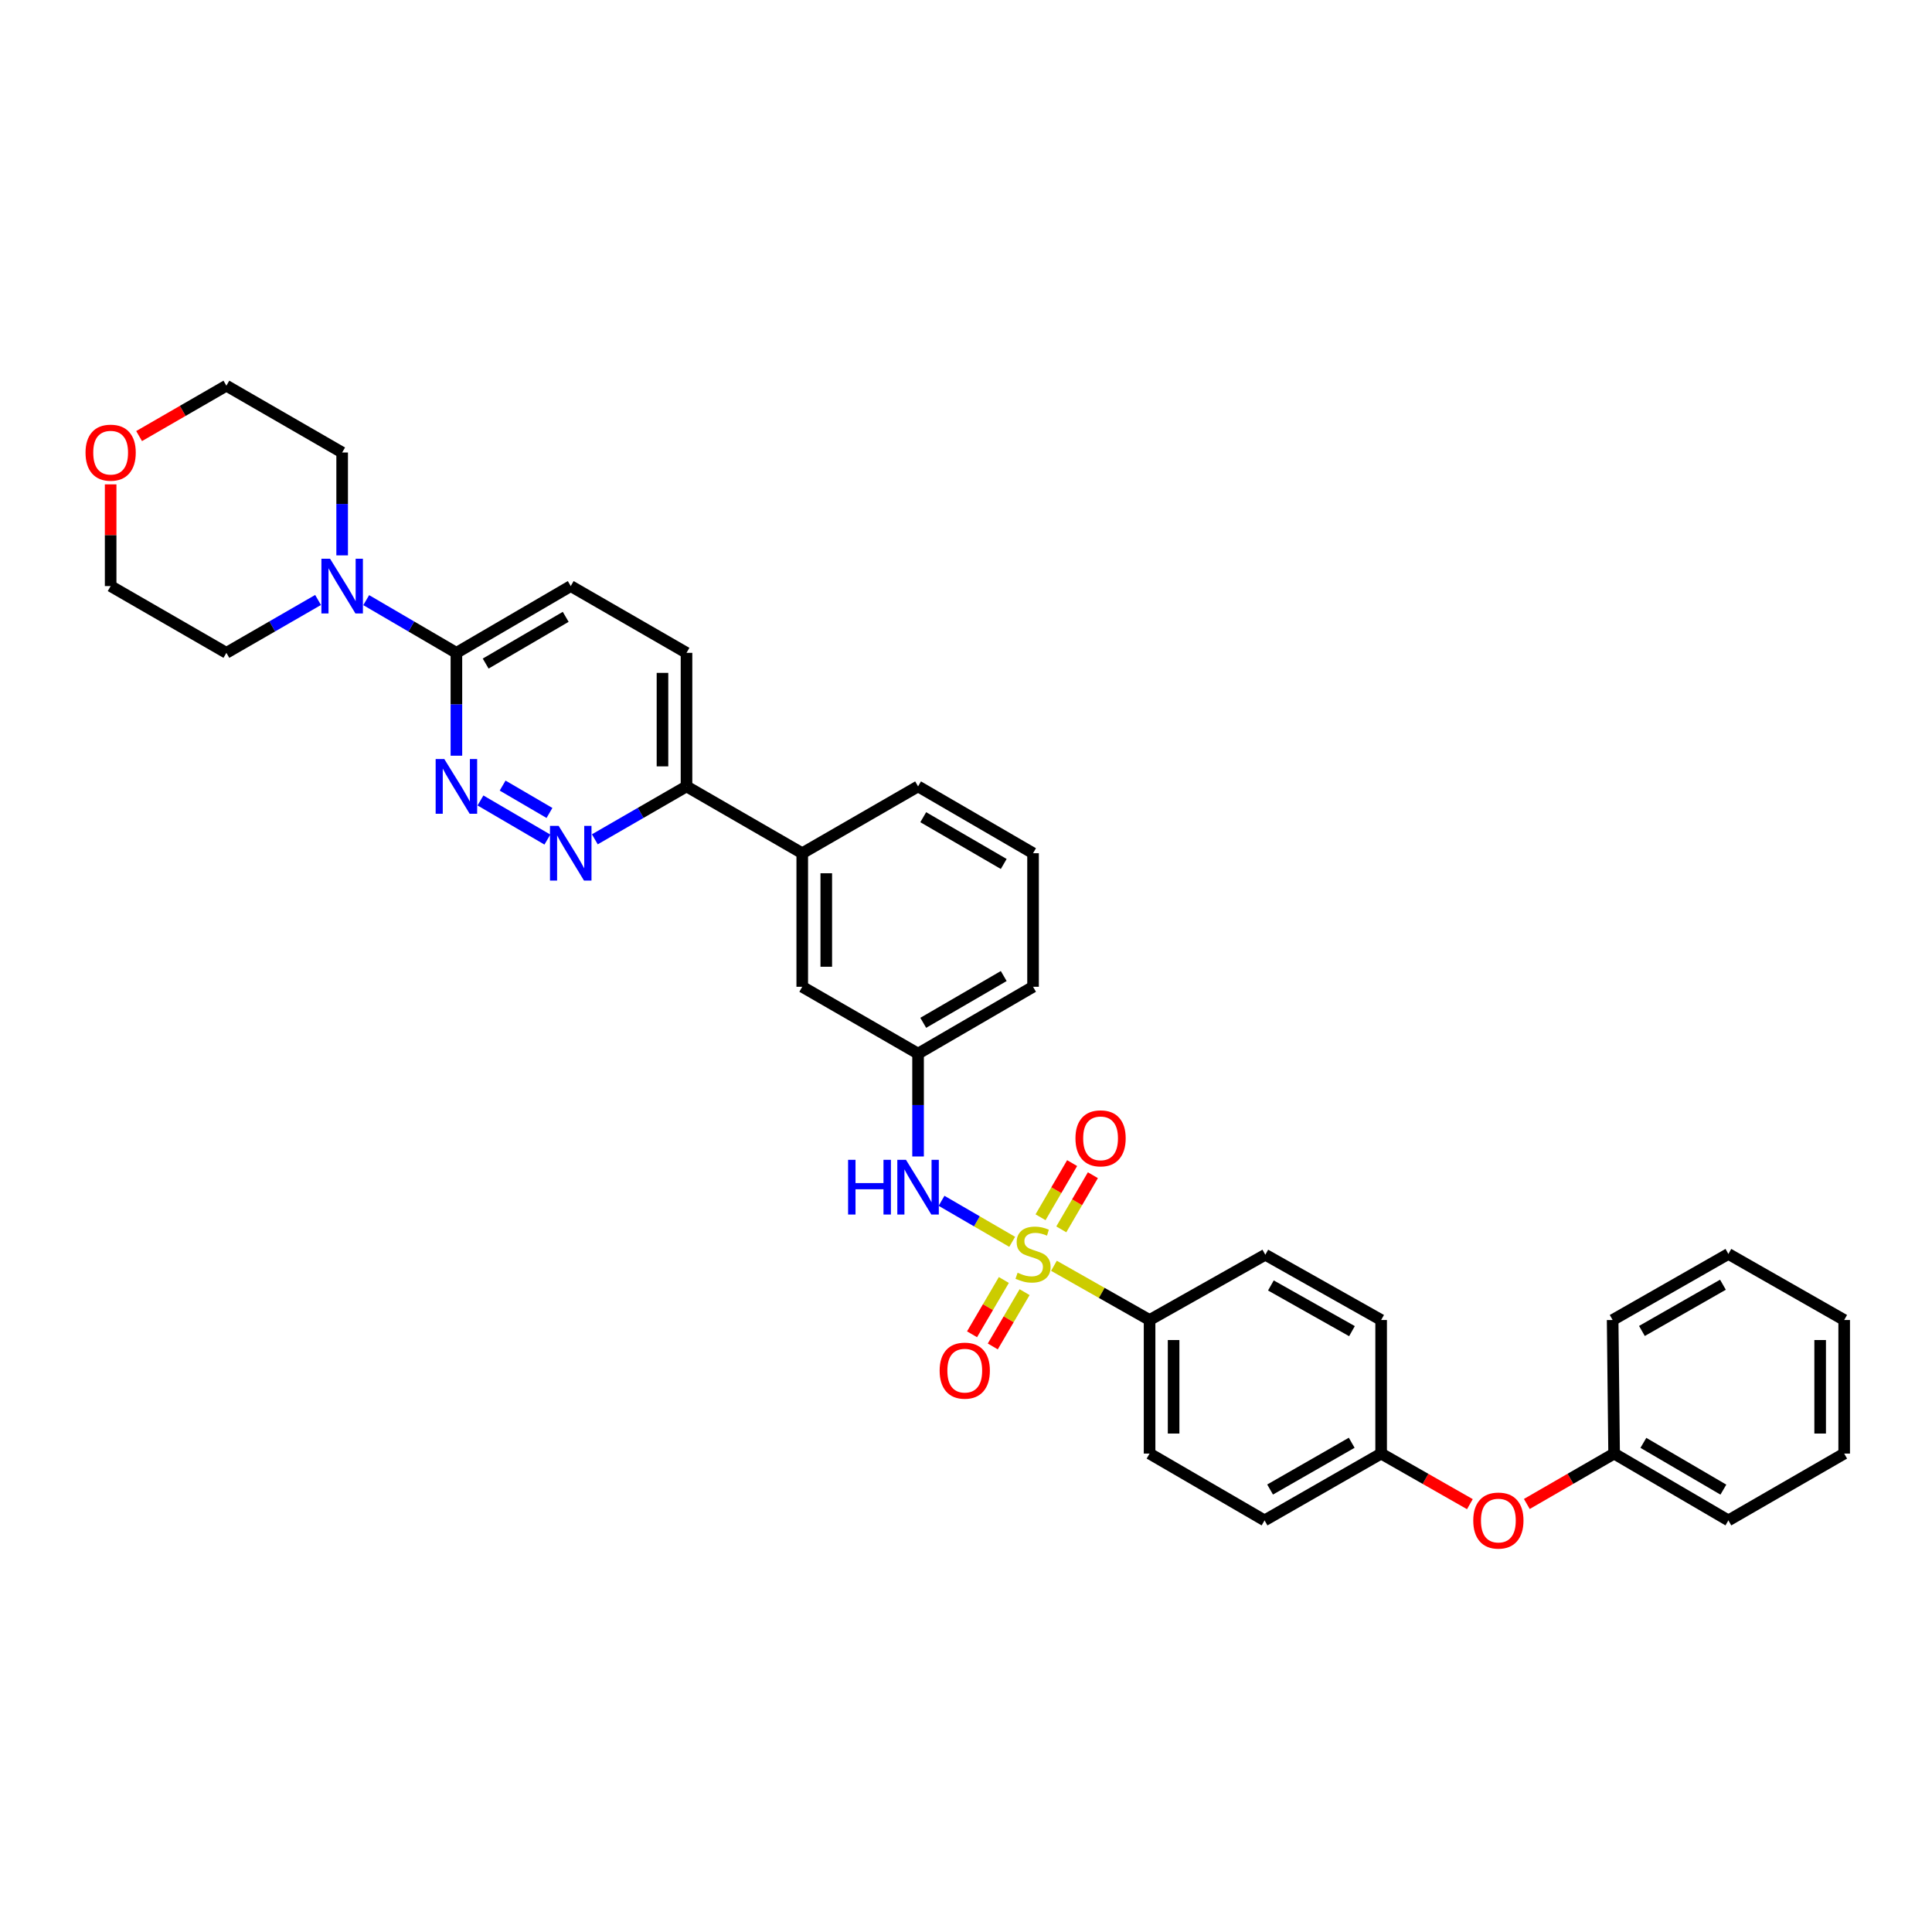 <?xml version='1.0' encoding='iso-8859-1'?>
<svg version='1.1' baseProfile='full'
              xmlns='http://www.w3.org/2000/svg'
                      xmlns:rdkit='http://www.rdkit.org/xml'
                      xmlns:xlink='http://www.w3.org/1999/xlink'
                  xml:space='preserve'
width='1000px' height='1000px' viewBox='0 0 1000 1000'>
<!-- END OF HEADER -->
<rect style='opacity:1.0;fill:#FFFFFF;stroke:none' width='1000' height='1000' x='0' y='0'> </rect>
<path class='bond-1' d='M 523.904,642.768 L 505.622,632.152' style='fill:none;fill-rule:evenodd;stroke:#CCCC00;stroke-width:6px;stroke-linecap:butt;stroke-linejoin:miter;stroke-opacity:1' />
<path class='bond-1' d='M 505.622,632.152 L 487.339,621.536' style='fill:none;fill-rule:evenodd;stroke:#0000FF;stroke-width:6px;stroke-linecap:butt;stroke-linejoin:miter;stroke-opacity:1' />
<path class='bond-5' d='M 545.518,655.17 L 570.269,669.201' style='fill:none;fill-rule:evenodd;stroke:#CCCC00;stroke-width:6px;stroke-linecap:butt;stroke-linejoin:miter;stroke-opacity:1' />
<path class='bond-5' d='M 570.269,669.201 L 595.019,683.232' style='fill:none;fill-rule:evenodd;stroke:#000000;stroke-width:6px;stroke-linecap:butt;stroke-linejoin:miter;stroke-opacity:1' />
<path class='bond-6' d='M 549.323,636.318 L 557.499,622.303' style='fill:none;fill-rule:evenodd;stroke:#CCCC00;stroke-width:6px;stroke-linecap:butt;stroke-linejoin:miter;stroke-opacity:1' />
<path class='bond-6' d='M 557.499,622.303 L 565.674,608.287' style='fill:none;fill-rule:evenodd;stroke:#FF0000;stroke-width:6px;stroke-linecap:butt;stroke-linejoin:miter;stroke-opacity:1' />
<path class='bond-6' d='M 538.581,630.052 L 546.757,616.037' style='fill:none;fill-rule:evenodd;stroke:#CCCC00;stroke-width:6px;stroke-linecap:butt;stroke-linejoin:miter;stroke-opacity:1' />
<path class='bond-6' d='M 546.757,616.037 L 554.932,602.021' style='fill:none;fill-rule:evenodd;stroke:#FF0000;stroke-width:6px;stroke-linecap:butt;stroke-linejoin:miter;stroke-opacity:1' />
<path class='bond-7' d='M 519.596,662.524 L 511.361,676.574' style='fill:none;fill-rule:evenodd;stroke:#CCCC00;stroke-width:6px;stroke-linecap:butt;stroke-linejoin:miter;stroke-opacity:1' />
<path class='bond-7' d='M 511.361,676.574 L 503.127,690.625' style='fill:none;fill-rule:evenodd;stroke:#FF0000;stroke-width:6px;stroke-linecap:butt;stroke-linejoin:miter;stroke-opacity:1' />
<path class='bond-7' d='M 530.325,668.811 L 522.091,682.862' style='fill:none;fill-rule:evenodd;stroke:#CCCC00;stroke-width:6px;stroke-linecap:butt;stroke-linejoin:miter;stroke-opacity:1' />
<path class='bond-7' d='M 522.091,682.862 L 513.857,696.912' style='fill:none;fill-rule:evenodd;stroke:#FF0000;stroke-width:6px;stroke-linecap:butt;stroke-linejoin:miter;stroke-opacity:1' />
<path class='bond-0' d='M 248.686,414.319 L 283.321,434.56' style='fill:none;fill-rule:evenodd;stroke:#0000FF;stroke-width:6px;stroke-linecap:butt;stroke-linejoin:miter;stroke-opacity:1' />
<path class='bond-0' d='M 260.156,406.618 L 284.401,420.787' style='fill:none;fill-rule:evenodd;stroke:#0000FF;stroke-width:6px;stroke-linecap:butt;stroke-linejoin:miter;stroke-opacity:1' />
<path class='bond-36' d='M 236.232,391.153 L 236.232,364.532' style='fill:none;fill-rule:evenodd;stroke:#0000FF;stroke-width:6px;stroke-linecap:butt;stroke-linejoin:miter;stroke-opacity:1' />
<path class='bond-36' d='M 236.232,364.532 L 236.232,337.911' style='fill:none;fill-rule:evenodd;stroke:#000000;stroke-width:6px;stroke-linecap:butt;stroke-linejoin:miter;stroke-opacity:1' />
<path class='bond-10' d='M 475.191,598.593 L 475.191,571.972' style='fill:none;fill-rule:evenodd;stroke:#0000FF;stroke-width:6px;stroke-linecap:butt;stroke-linejoin:miter;stroke-opacity:1' />
<path class='bond-10' d='M 475.191,571.972 L 475.191,545.351' style='fill:none;fill-rule:evenodd;stroke:#000000;stroke-width:6px;stroke-linecap:butt;stroke-linejoin:miter;stroke-opacity:1' />
<path class='bond-2' d='M 307.884,434.43 L 331.61,420.735' style='fill:none;fill-rule:evenodd;stroke:#0000FF;stroke-width:6px;stroke-linecap:butt;stroke-linejoin:miter;stroke-opacity:1' />
<path class='bond-2' d='M 331.61,420.735 L 355.335,407.041' style='fill:none;fill-rule:evenodd;stroke:#000000;stroke-width:6px;stroke-linecap:butt;stroke-linejoin:miter;stroke-opacity:1' />
<path class='bond-3' d='M 236.232,337.911 L 295.414,303.352' style='fill:none;fill-rule:evenodd;stroke:#000000;stroke-width:6px;stroke-linecap:butt;stroke-linejoin:miter;stroke-opacity:1' />
<path class='bond-3' d='M 251.381,343.466 L 292.808,319.275' style='fill:none;fill-rule:evenodd;stroke:#000000;stroke-width:6px;stroke-linecap:butt;stroke-linejoin:miter;stroke-opacity:1' />
<path class='bond-4' d='M 236.232,337.911 L 212.892,324.27' style='fill:none;fill-rule:evenodd;stroke:#000000;stroke-width:6px;stroke-linecap:butt;stroke-linejoin:miter;stroke-opacity:1' />
<path class='bond-4' d='M 212.892,324.27 L 189.551,310.629' style='fill:none;fill-rule:evenodd;stroke:#0000FF;stroke-width:6px;stroke-linecap:butt;stroke-linejoin:miter;stroke-opacity:1' />
<path class='bond-22' d='M 177.099,287.464 L 177.099,260.839' style='fill:none;fill-rule:evenodd;stroke:#0000FF;stroke-width:6px;stroke-linecap:butt;stroke-linejoin:miter;stroke-opacity:1' />
<path class='bond-22' d='M 177.099,260.839 L 177.099,234.215' style='fill:none;fill-rule:evenodd;stroke:#000000;stroke-width:6px;stroke-linecap:butt;stroke-linejoin:miter;stroke-opacity:1' />
<path class='bond-23' d='M 164.63,310.544 L 140.904,324.227' style='fill:none;fill-rule:evenodd;stroke:#0000FF;stroke-width:6px;stroke-linecap:butt;stroke-linejoin:miter;stroke-opacity:1' />
<path class='bond-23' d='M 140.904,324.227 L 117.178,337.911' style='fill:none;fill-rule:evenodd;stroke:#000000;stroke-width:6px;stroke-linecap:butt;stroke-linejoin:miter;stroke-opacity:1' />
<path class='bond-14' d='M 595.019,683.232 L 595.019,752.369' style='fill:none;fill-rule:evenodd;stroke:#000000;stroke-width:6px;stroke-linecap:butt;stroke-linejoin:miter;stroke-opacity:1' />
<path class='bond-14' d='M 607.455,693.603 L 607.455,741.999' style='fill:none;fill-rule:evenodd;stroke:#000000;stroke-width:6px;stroke-linecap:butt;stroke-linejoin:miter;stroke-opacity:1' />
<path class='bond-15' d='M 595.019,683.232 L 654.927,649.447' style='fill:none;fill-rule:evenodd;stroke:#000000;stroke-width:6px;stroke-linecap:butt;stroke-linejoin:miter;stroke-opacity:1' />
<path class='bond-8' d='M 355.335,407.041 L 415.242,441.627' style='fill:none;fill-rule:evenodd;stroke:#000000;stroke-width:6px;stroke-linecap:butt;stroke-linejoin:miter;stroke-opacity:1' />
<path class='bond-13' d='M 355.335,407.041 L 355.335,337.911' style='fill:none;fill-rule:evenodd;stroke:#000000;stroke-width:6px;stroke-linecap:butt;stroke-linejoin:miter;stroke-opacity:1' />
<path class='bond-13' d='M 342.899,396.672 L 342.899,348.28' style='fill:none;fill-rule:evenodd;stroke:#000000;stroke-width:6px;stroke-linecap:butt;stroke-linejoin:miter;stroke-opacity:1' />
<path class='bond-9' d='M 415.242,441.627 L 415.242,510.758' style='fill:none;fill-rule:evenodd;stroke:#000000;stroke-width:6px;stroke-linecap:butt;stroke-linejoin:miter;stroke-opacity:1' />
<path class='bond-9' d='M 427.678,451.997 L 427.678,500.388' style='fill:none;fill-rule:evenodd;stroke:#000000;stroke-width:6px;stroke-linecap:butt;stroke-linejoin:miter;stroke-opacity:1' />
<path class='bond-35' d='M 415.242,441.627 L 475.191,407.041' style='fill:none;fill-rule:evenodd;stroke:#000000;stroke-width:6px;stroke-linecap:butt;stroke-linejoin:miter;stroke-opacity:1' />
<path class='bond-11' d='M 475.191,545.351 L 415.242,510.758' style='fill:none;fill-rule:evenodd;stroke:#000000;stroke-width:6px;stroke-linecap:butt;stroke-linejoin:miter;stroke-opacity:1' />
<path class='bond-26' d='M 475.191,545.351 L 534.704,510.758' style='fill:none;fill-rule:evenodd;stroke:#000000;stroke-width:6px;stroke-linecap:butt;stroke-linejoin:miter;stroke-opacity:1' />
<path class='bond-26' d='M 477.869,529.41 L 519.528,505.195' style='fill:none;fill-rule:evenodd;stroke:#000000;stroke-width:6px;stroke-linecap:butt;stroke-linejoin:miter;stroke-opacity:1' />
<path class='bond-12' d='M 295.414,303.352 L 355.335,337.911' style='fill:none;fill-rule:evenodd;stroke:#000000;stroke-width:6px;stroke-linecap:butt;stroke-linejoin:miter;stroke-opacity:1' />
<path class='bond-19' d='M 595.019,752.369 L 654.533,786.955' style='fill:none;fill-rule:evenodd;stroke:#000000;stroke-width:6px;stroke-linecap:butt;stroke-linejoin:miter;stroke-opacity:1' />
<path class='bond-20' d='M 654.927,649.447 L 714.875,683.232' style='fill:none;fill-rule:evenodd;stroke:#000000;stroke-width:6px;stroke-linecap:butt;stroke-linejoin:miter;stroke-opacity:1' />
<path class='bond-20' d='M 657.813,665.349 L 699.777,688.998' style='fill:none;fill-rule:evenodd;stroke:#000000;stroke-width:6px;stroke-linecap:butt;stroke-linejoin:miter;stroke-opacity:1' />
<path class='bond-16' d='M 57.271,250.703 L 57.271,277.028' style='fill:none;fill-rule:evenodd;stroke:#FF0000;stroke-width:6px;stroke-linecap:butt;stroke-linejoin:miter;stroke-opacity:1' />
<path class='bond-16' d='M 57.271,277.028 L 57.271,303.352' style='fill:none;fill-rule:evenodd;stroke:#000000;stroke-width:6px;stroke-linecap:butt;stroke-linejoin:miter;stroke-opacity:1' />
<path class='bond-38' d='M 72,225.711 L 94.589,212.67' style='fill:none;fill-rule:evenodd;stroke:#FF0000;stroke-width:6px;stroke-linecap:butt;stroke-linejoin:miter;stroke-opacity:1' />
<path class='bond-38' d='M 94.589,212.67 L 117.178,199.629' style='fill:none;fill-rule:evenodd;stroke:#000000;stroke-width:6px;stroke-linecap:butt;stroke-linejoin:miter;stroke-opacity:1' />
<path class='bond-17' d='M 760.81,778.551 L 737.843,765.46' style='fill:none;fill-rule:evenodd;stroke:#FF0000;stroke-width:6px;stroke-linecap:butt;stroke-linejoin:miter;stroke-opacity:1' />
<path class='bond-17' d='M 737.843,765.46 L 714.875,752.369' style='fill:none;fill-rule:evenodd;stroke:#000000;stroke-width:6px;stroke-linecap:butt;stroke-linejoin:miter;stroke-opacity:1' />
<path class='bond-21' d='M 790.286,778.452 L 812.874,765.411' style='fill:none;fill-rule:evenodd;stroke:#FF0000;stroke-width:6px;stroke-linecap:butt;stroke-linejoin:miter;stroke-opacity:1' />
<path class='bond-21' d='M 812.874,765.411 L 835.463,752.369' style='fill:none;fill-rule:evenodd;stroke:#000000;stroke-width:6px;stroke-linecap:butt;stroke-linejoin:miter;stroke-opacity:1' />
<path class='bond-18' d='M 714.875,752.369 L 714.875,683.232' style='fill:none;fill-rule:evenodd;stroke:#000000;stroke-width:6px;stroke-linecap:butt;stroke-linejoin:miter;stroke-opacity:1' />
<path class='bond-34' d='M 714.875,752.369 L 654.533,786.955' style='fill:none;fill-rule:evenodd;stroke:#000000;stroke-width:6px;stroke-linecap:butt;stroke-linejoin:miter;stroke-opacity:1' />
<path class='bond-34' d='M 699.64,746.768 L 657.4,770.978' style='fill:none;fill-rule:evenodd;stroke:#000000;stroke-width:6px;stroke-linecap:butt;stroke-linejoin:miter;stroke-opacity:1' />
<path class='bond-29' d='M 835.463,752.369 L 894.611,786.955' style='fill:none;fill-rule:evenodd;stroke:#000000;stroke-width:6px;stroke-linecap:butt;stroke-linejoin:miter;stroke-opacity:1' />
<path class='bond-29' d='M 850.613,746.822 L 892.016,771.032' style='fill:none;fill-rule:evenodd;stroke:#000000;stroke-width:6px;stroke-linecap:butt;stroke-linejoin:miter;stroke-opacity:1' />
<path class='bond-30' d='M 835.463,752.369 L 834.703,683.232' style='fill:none;fill-rule:evenodd;stroke:#000000;stroke-width:6px;stroke-linecap:butt;stroke-linejoin:miter;stroke-opacity:1' />
<path class='bond-28' d='M 177.099,234.215 L 117.178,199.629' style='fill:none;fill-rule:evenodd;stroke:#000000;stroke-width:6px;stroke-linecap:butt;stroke-linejoin:miter;stroke-opacity:1' />
<path class='bond-27' d='M 117.178,337.911 L 57.271,303.352' style='fill:none;fill-rule:evenodd;stroke:#000000;stroke-width:6px;stroke-linecap:butt;stroke-linejoin:miter;stroke-opacity:1' />
<path class='bond-24' d='M 475.191,407.041 L 534.704,441.627' style='fill:none;fill-rule:evenodd;stroke:#000000;stroke-width:6px;stroke-linecap:butt;stroke-linejoin:miter;stroke-opacity:1' />
<path class='bond-24' d='M 477.869,422.981 L 519.529,447.191' style='fill:none;fill-rule:evenodd;stroke:#000000;stroke-width:6px;stroke-linecap:butt;stroke-linejoin:miter;stroke-opacity:1' />
<path class='bond-25' d='M 534.704,441.627 L 534.704,510.758' style='fill:none;fill-rule:evenodd;stroke:#000000;stroke-width:6px;stroke-linecap:butt;stroke-linejoin:miter;stroke-opacity:1' />
<path class='bond-32' d='M 894.611,786.955 L 954.545,752.369' style='fill:none;fill-rule:evenodd;stroke:#000000;stroke-width:6px;stroke-linecap:butt;stroke-linejoin:miter;stroke-opacity:1' />
<path class='bond-31' d='M 834.703,683.232 L 894.611,649.04' style='fill:none;fill-rule:evenodd;stroke:#000000;stroke-width:6px;stroke-linecap:butt;stroke-linejoin:miter;stroke-opacity:1' />
<path class='bond-31' d='M 849.854,688.904 L 891.789,664.969' style='fill:none;fill-rule:evenodd;stroke:#000000;stroke-width:6px;stroke-linecap:butt;stroke-linejoin:miter;stroke-opacity:1' />
<path class='bond-33' d='M 894.611,649.04 L 954.545,683.232' style='fill:none;fill-rule:evenodd;stroke:#000000;stroke-width:6px;stroke-linecap:butt;stroke-linejoin:miter;stroke-opacity:1' />
<path class='bond-37' d='M 954.545,752.369 L 954.545,683.232' style='fill:none;fill-rule:evenodd;stroke:#000000;stroke-width:6px;stroke-linecap:butt;stroke-linejoin:miter;stroke-opacity:1' />
<path class='bond-37' d='M 942.109,741.999 L 942.109,693.603' style='fill:none;fill-rule:evenodd;stroke:#000000;stroke-width:6px;stroke-linecap:butt;stroke-linejoin:miter;stroke-opacity:1' />
<path  class='atom-0' d='M 526.704 658.76
Q 527.024 658.88, 528.344 659.44
Q 529.664 660, 531.104 660.36
Q 532.584 660.68, 534.024 660.68
Q 536.704 660.68, 538.264 659.4
Q 539.824 658.08, 539.824 655.8
Q 539.824 654.24, 539.024 653.28
Q 538.264 652.32, 537.064 651.8
Q 535.864 651.28, 533.864 650.68
Q 531.344 649.92, 529.824 649.2
Q 528.344 648.48, 527.264 646.96
Q 526.224 645.44, 526.224 642.88
Q 526.224 639.32, 528.624 637.12
Q 531.064 634.92, 535.864 634.92
Q 539.144 634.92, 542.864 636.48
L 541.944 639.56
Q 538.544 638.16, 535.984 638.16
Q 533.224 638.16, 531.704 639.32
Q 530.184 640.44, 530.224 642.4
Q 530.224 643.92, 530.984 644.84
Q 531.784 645.76, 532.904 646.28
Q 534.064 646.8, 535.984 647.4
Q 538.544 648.2, 540.064 649
Q 541.584 649.8, 542.664 651.44
Q 543.784 653.04, 543.784 655.8
Q 543.784 659.72, 541.144 661.84
Q 538.544 663.92, 534.184 663.92
Q 531.664 663.92, 529.744 663.36
Q 527.864 662.84, 525.624 661.92
L 526.704 658.76
' fill='#CCCC00'/>
<path  class='atom-1' d='M 229.972 392.881
L 239.252 407.881
Q 240.172 409.361, 241.652 412.041
Q 243.132 414.721, 243.212 414.881
L 243.212 392.881
L 246.972 392.881
L 246.972 421.201
L 243.092 421.201
L 233.132 404.801
Q 231.972 402.881, 230.732 400.681
Q 229.532 398.481, 229.172 397.801
L 229.172 421.201
L 225.492 421.201
L 225.492 392.881
L 229.972 392.881
' fill='#0000FF'/>
<path  class='atom-2' d='M 438.971 600.321
L 442.811 600.321
L 442.811 612.361
L 457.291 612.361
L 457.291 600.321
L 461.131 600.321
L 461.131 628.641
L 457.291 628.641
L 457.291 615.561
L 442.811 615.561
L 442.811 628.641
L 438.971 628.641
L 438.971 600.321
' fill='#0000FF'/>
<path  class='atom-2' d='M 468.931 600.321
L 478.211 615.321
Q 479.131 616.801, 480.611 619.481
Q 482.091 622.161, 482.171 622.321
L 482.171 600.321
L 485.931 600.321
L 485.931 628.641
L 482.051 628.641
L 472.091 612.241
Q 470.931 610.321, 469.691 608.121
Q 468.491 605.921, 468.131 605.241
L 468.131 628.641
L 464.451 628.641
L 464.451 600.321
L 468.931 600.321
' fill='#0000FF'/>
<path  class='atom-3' d='M 289.154 427.467
L 298.434 442.467
Q 299.354 443.947, 300.834 446.627
Q 302.314 449.307, 302.394 449.467
L 302.394 427.467
L 306.154 427.467
L 306.154 455.787
L 302.274 455.787
L 292.314 439.387
Q 291.154 437.467, 289.914 435.267
Q 288.714 433.067, 288.354 432.387
L 288.354 455.787
L 284.674 455.787
L 284.674 427.467
L 289.154 427.467
' fill='#0000FF'/>
<path  class='atom-5' d='M 170.839 289.192
L 180.119 304.192
Q 181.039 305.672, 182.519 308.352
Q 183.999 311.032, 184.079 311.192
L 184.079 289.192
L 187.839 289.192
L 187.839 317.512
L 183.959 317.512
L 173.999 301.112
Q 172.839 299.192, 171.599 296.992
Q 170.399 294.792, 170.039 294.112
L 170.039 317.512
L 166.359 317.512
L 166.359 289.192
L 170.839 289.192
' fill='#0000FF'/>
<path  class='atom-7' d='M 556.657 589.199
Q 556.657 582.399, 560.017 578.599
Q 563.377 574.799, 569.657 574.799
Q 575.937 574.799, 579.297 578.599
Q 582.657 582.399, 582.657 589.199
Q 582.657 596.079, 579.257 599.999
Q 575.857 603.879, 569.657 603.879
Q 563.417 603.879, 560.017 599.999
Q 556.657 596.119, 556.657 589.199
M 569.657 600.679
Q 573.977 600.679, 576.297 597.799
Q 578.657 594.879, 578.657 589.199
Q 578.657 583.639, 576.297 580.839
Q 573.977 577.999, 569.657 577.999
Q 565.337 577.999, 562.977 580.799
Q 560.657 583.599, 560.657 589.199
Q 560.657 594.919, 562.977 597.799
Q 565.337 600.679, 569.657 600.679
' fill='#FF0000'/>
<path  class='atom-8' d='M 486.358 709.435
Q 486.358 702.635, 489.718 698.835
Q 493.078 695.035, 499.358 695.035
Q 505.638 695.035, 508.998 698.835
Q 512.358 702.635, 512.358 709.435
Q 512.358 716.315, 508.958 720.235
Q 505.558 724.115, 499.358 724.115
Q 493.118 724.115, 489.718 720.235
Q 486.358 716.355, 486.358 709.435
M 499.358 720.915
Q 503.678 720.915, 505.998 718.035
Q 508.358 715.115, 508.358 709.435
Q 508.358 703.875, 505.998 701.075
Q 503.678 698.235, 499.358 698.235
Q 495.038 698.235, 492.678 701.035
Q 490.358 703.835, 490.358 709.435
Q 490.358 715.155, 492.678 718.035
Q 495.038 720.915, 499.358 720.915
' fill='#FF0000'/>
<path  class='atom-17' d='M 44.271 234.295
Q 44.271 227.495, 47.631 223.695
Q 50.991 219.895, 57.271 219.895
Q 63.551 219.895, 66.911 223.695
Q 70.271 227.495, 70.271 234.295
Q 70.271 241.175, 66.871 245.095
Q 63.471 248.975, 57.271 248.975
Q 51.031 248.975, 47.631 245.095
Q 44.271 241.215, 44.271 234.295
M 57.271 245.775
Q 61.591 245.775, 63.911 242.895
Q 66.271 239.975, 66.271 234.295
Q 66.271 228.735, 63.911 225.935
Q 61.591 223.095, 57.271 223.095
Q 52.951 223.095, 50.591 225.895
Q 48.271 228.695, 48.271 234.295
Q 48.271 240.015, 50.591 242.895
Q 52.951 245.775, 57.271 245.775
' fill='#FF0000'/>
<path  class='atom-18' d='M 762.556 787.035
Q 762.556 780.235, 765.916 776.435
Q 769.276 772.635, 775.556 772.635
Q 781.836 772.635, 785.196 776.435
Q 788.556 780.235, 788.556 787.035
Q 788.556 793.915, 785.156 797.835
Q 781.756 801.715, 775.556 801.715
Q 769.316 801.715, 765.916 797.835
Q 762.556 793.955, 762.556 787.035
M 775.556 798.515
Q 779.876 798.515, 782.196 795.635
Q 784.556 792.715, 784.556 787.035
Q 784.556 781.475, 782.196 778.675
Q 779.876 775.835, 775.556 775.835
Q 771.236 775.835, 768.876 778.635
Q 766.556 781.435, 766.556 787.035
Q 766.556 792.755, 768.876 795.635
Q 771.236 798.515, 775.556 798.515
' fill='#FF0000'/>
</svg>
